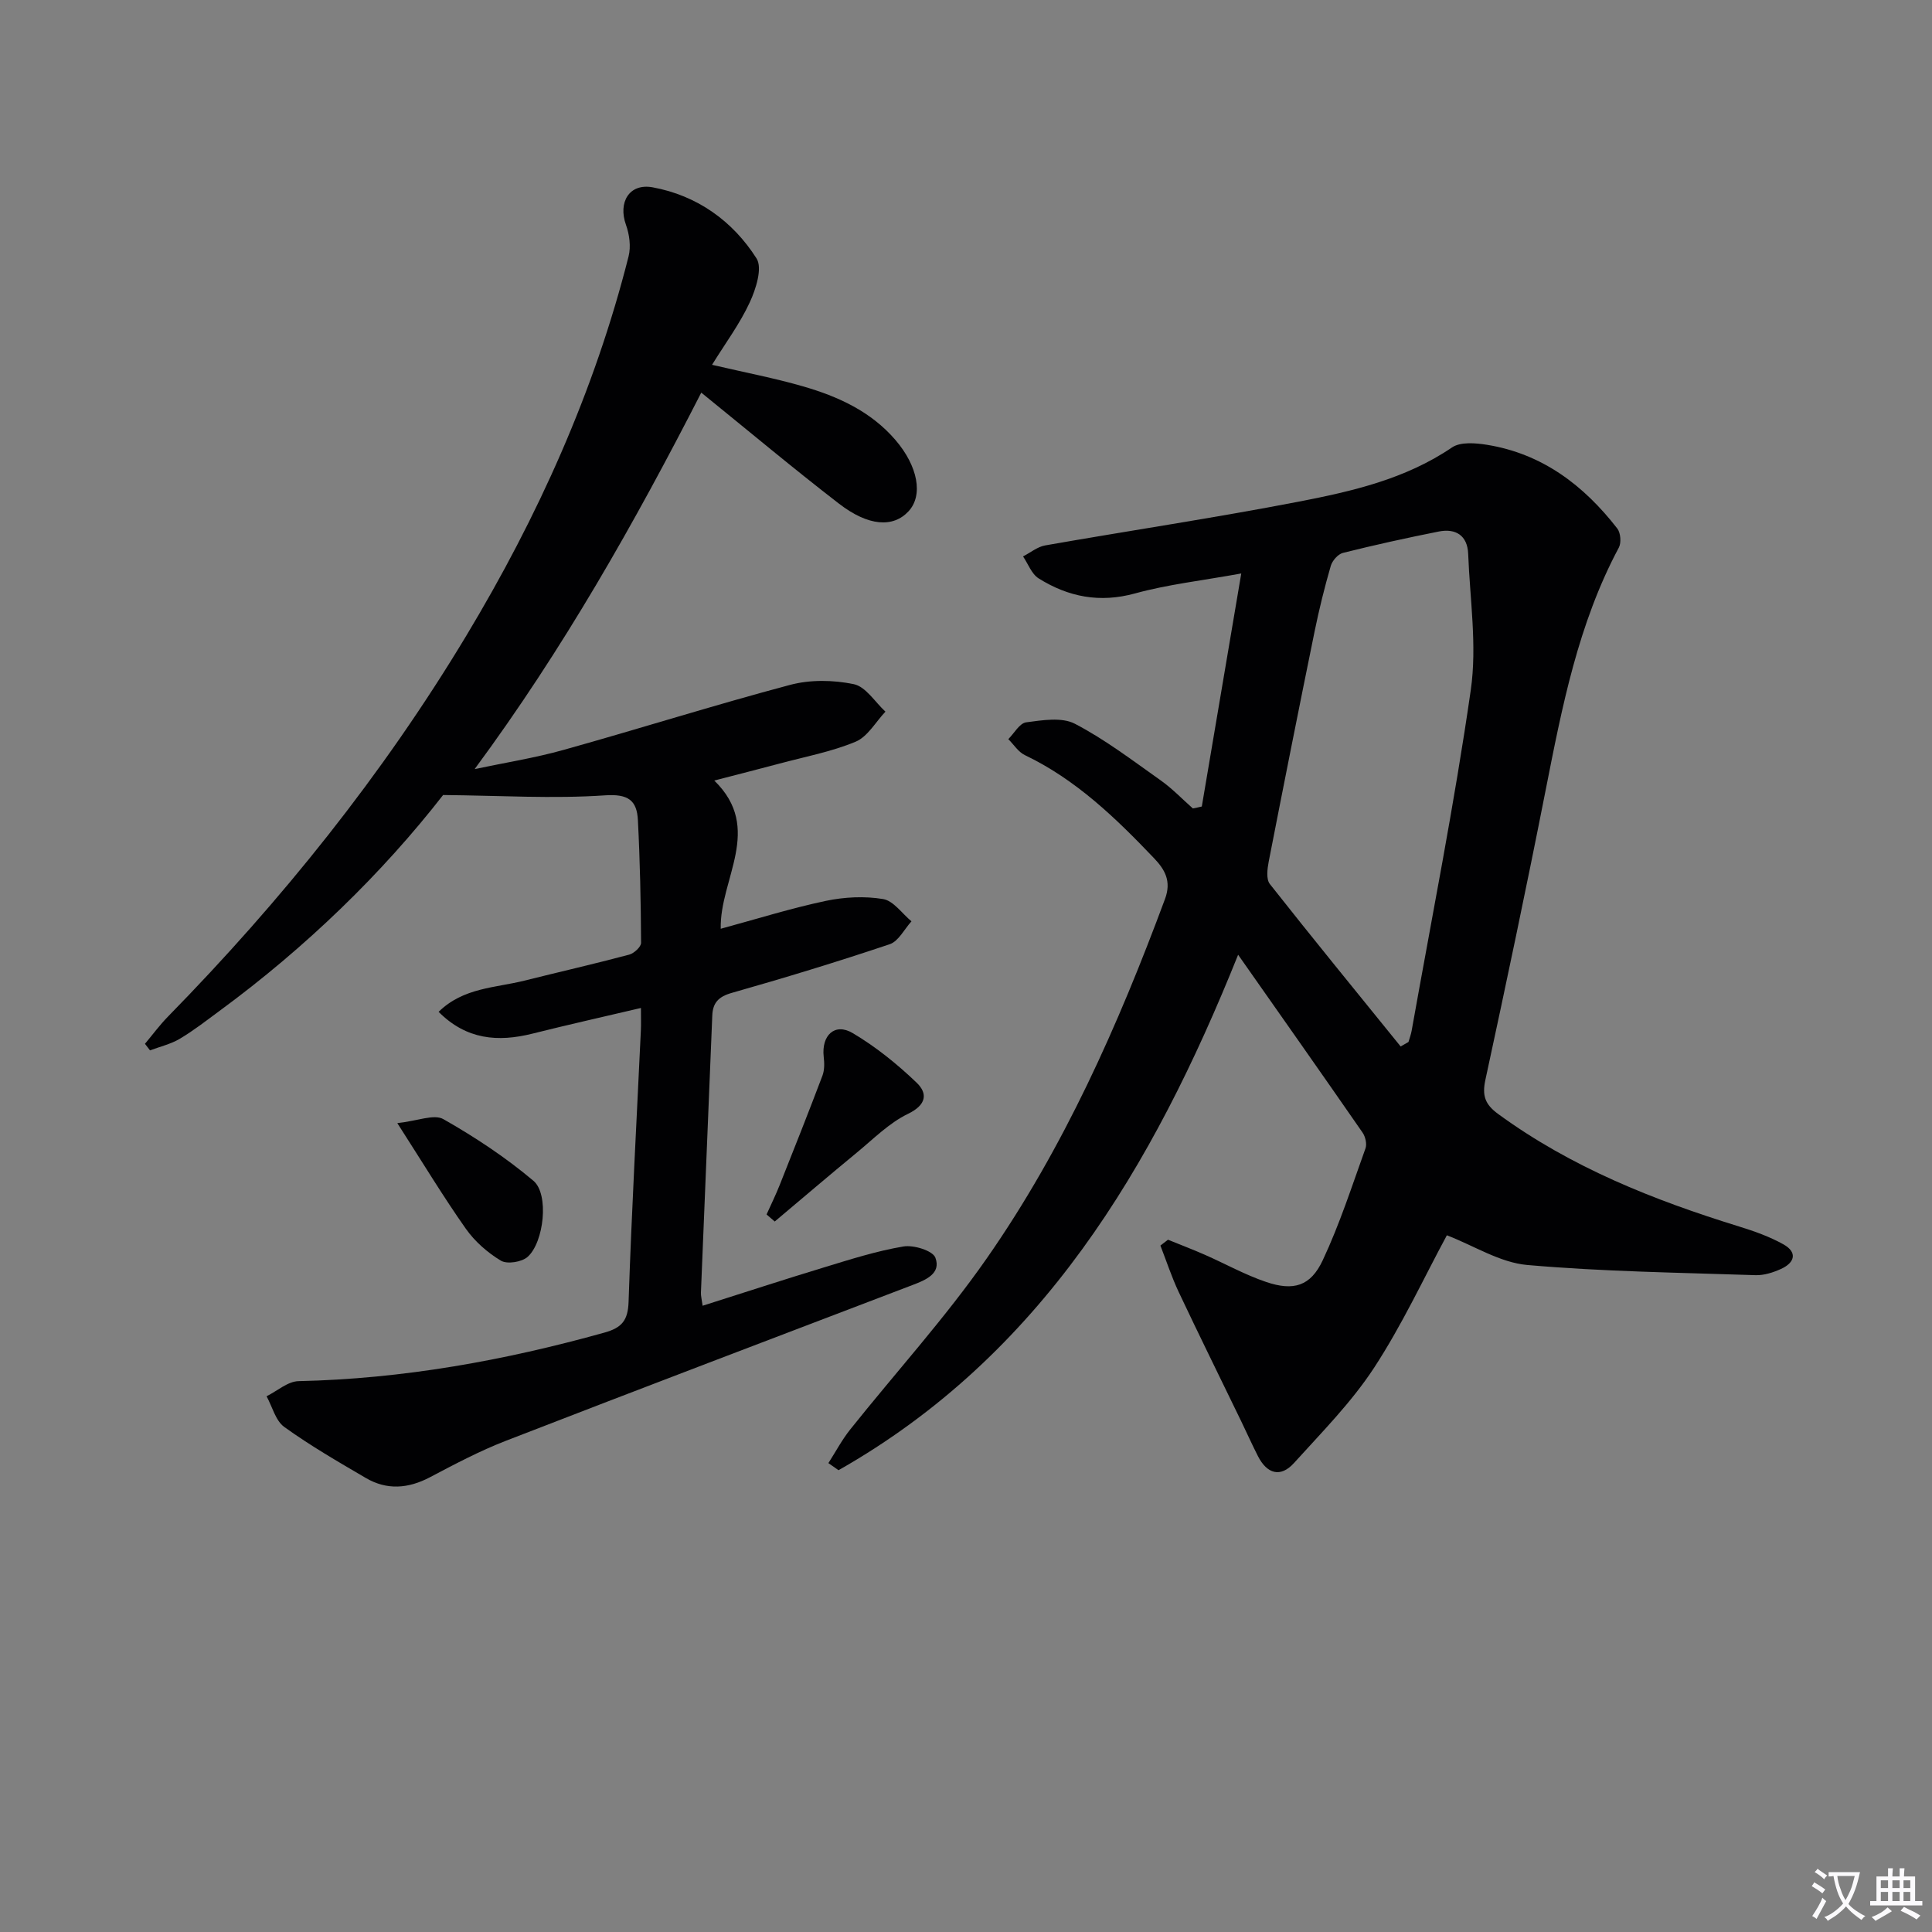 <svg enable-background="new 0 0 400 400" viewBox="0 0 400 400" xmlns="http://www.w3.org/2000/svg"><rect x="0" y="0" width="400" height="400" fill="#808080" stroke="none"/><path d="m377.9 391.2c-.2.3-.4.5-.6.8-.7-.6-1.4-1-2.2-1.5.2-.3.4-.5.5-.8.6.4 1.4.8 2.3 1.5zm-1.8 6.1c-.2-.2-.5-.4-.9-.6.4-.6.8-1.2 1.2-1.9s.7-1.3.9-1.9c.3.3.5.5.8.7-.7 1.3-1.4 2.6-2 3.7zm2.2-9c-.3.3-.5.5-.6.8-.6-.6-1.3-1.1-2-1.5.3-.3.5-.5.6-.7.6.5 1.3.9 2 1.4zm.3.2v-.9h2 4.5c-.3 1.3-.6 2.5-1 3.6s-.9 2.1-1.4 3c.4.5 1 1 1.6 1.4s1.2.8 1.9 1.1c-.3.2-.5.4-.8.8-.4-.3-1-.7-1.6-1.2s-1.2-1.1-1.6-1.6c-.5.6-1.1 1.1-1.7 1.6s-1.4.9-2.1 1.4c-.1-.3-.3-.5-.7-.8.6-.2 1.2-.5 1.9-1s1.4-1.1 2-1.8c-.5-.8-.9-1.6-1.2-2.5s-.6-2-.8-3.2c-.4.1-.7.1-1 .1zm2.5 2.7c.3 1 .7 1.7 1 2.2.3-.5.6-1.1 1-2s.6-1.9.9-3h-3.2-.4c.1.9.3 1.8.7 2.8z" fill="#fbfafc"/><path d="m396.5 388.5v1.5 3.6h1.5v.9c-.4 0-1 0-1.7 0h-7.9c-.5 0-.9 0-1.2 0v-.9h1.3v-3.5c0-.7 0-1.2 0-1.6h2.4c0-.8 0-1.4 0-1.7h1c0 .3-.1.8-.1 1.7h1.5c0-.8 0-1.4 0-1.7h1c0 .3-.1.9-.1 1.7zm-8.2 9.2c-.2-.3-.5-.5-.8-.8.8-.3 1.4-.6 1.9-.9s1-.7 1.4-1.1c.3.3.6.5.9.8-1.6 1-2.8 1.6-3.4 2zm2.6-6.8v-1.6h-1.5v1.6zm0 2.7v-1.9h-1.5v1.9zm2.4-2.7v-1.6h-1.5v1.6zm0 2.7v-1.9h-1.5v1.9zm.2 2 .7-.8c.4.2.9.5 1.6.8s1.3.7 1.8 1c-.3.3-.5.5-.8.8-.4-.3-1.5-1-3.3-1.8zm2-4.7v-1.6h-1.4v1.6zm0 2.7v-1.9h-1.4v1.9z" fill="#fbfafc"/><g fill="#010103"><path d="m248.82 166.98c2.64-15.62 5.29-31.25 8.17-48.25-8.19 1.49-15.23 2.27-21.98 4.13-7.33 2.02-13.83.73-19.97-3.11-1.46-.91-2.17-3-3.23-4.55 1.53-.78 2.98-2 4.59-2.28 17.49-3.07 35.06-5.69 52.49-9.06 11.05-2.14 22.09-4.67 31.73-11.22 1.75-1.19 4.87-.93 7.24-.55 11.46 1.85 20.05 8.4 26.98 17.33.7.9.86 2.95.32 3.96-8.43 15.77-11.76 33.03-15.17 50.31-3.94 20.01-8.15 39.97-12.46 59.9-.7 3.25-.07 5.07 2.65 7.05 15.12 11.05 32.17 17.82 49.87 23.29 3.15.97 6.33 2.1 9.19 3.7 2.98 1.67 2.32 3.81-.5 5.09-1.63.74-3.53 1.35-5.29 1.29-15.77-.53-31.57-.73-47.27-2.11-5.63-.5-10.99-3.98-16.62-6.15-4.71 8.71-9.24 18.52-15.09 27.46-4.67 7.13-10.81 13.33-16.57 19.7-2.8 3.09-5.59 2.22-7.45-1.42-1.21-2.37-2.29-4.79-3.45-7.19-4.33-8.94-8.73-17.84-12.97-26.82-1.46-3.1-2.53-6.39-3.78-9.6.52-.4 1.05-.81 1.57-1.21 2.53 1.03 5.09 2 7.59 3.1 4.26 1.87 8.36 4.17 12.74 5.65 5.67 1.92 9.19.87 11.7-4.48 3.51-7.47 6.06-15.39 8.86-23.18.33-.91-.02-2.42-.6-3.26-8.32-12.01-16.73-23.96-25.77-36.83-17.71 44.15-40.86 82.95-82.73 106.72-.7-.49-1.4-.98-2.1-1.47 1.49-2.32 2.79-4.79 4.5-6.94 9.43-11.82 19.66-23.07 28.29-35.45 15.97-22.89 27.21-48.29 36.9-74.4 1.38-3.71-.04-6.11-2.26-8.44-7.94-8.33-16.18-16.3-26.77-21.36-1.35-.65-2.28-2.18-3.41-3.3 1.22-1.22 2.33-3.3 3.7-3.48 3.34-.44 7.37-1.12 10.09.3 6.26 3.26 11.96 7.62 17.76 11.72 2.39 1.69 4.45 3.86 6.66 5.81.64-.12 1.25-.26 1.85-.4zm41.17 49.68 1.62-.93c.23-.78.52-1.56.66-2.35 4.18-23.5 8.85-46.92 12.24-70.53 1.32-9.18-.18-18.78-.54-28.19-.15-3.78-2.56-5.32-6.11-4.61-6.64 1.32-13.26 2.78-19.82 4.42-1.03.26-2.21 1.62-2.52 2.7-1.29 4.44-2.4 8.95-3.33 13.48-3.25 15.9-6.41 31.82-9.52 47.75-.29 1.5-.55 3.63.24 4.63 8.91 11.3 18.02 22.44 27.08 33.63z"/><path d="m91.74 164.6c-12.58 16.17-28.4 31.56-46.35 44.74-2.68 1.97-5.32 4.04-8.17 5.73-1.87 1.11-4.1 1.62-6.16 2.4-.35-.45-.7-.91-1.05-1.36 1.59-1.89 3.06-3.9 4.79-5.66 23.5-24 44.41-50.02 61.74-78.83 14.81-24.62 26.54-50.6 33.6-78.54.51-2.02.18-4.53-.54-6.53-1.66-4.62.64-8.65 5.51-7.77 9.18 1.68 16.58 6.95 21.52 14.72 1.27 1.99-.13 6.36-1.41 9.12-2.04 4.41-5.01 8.4-7.8 12.91 6.9 1.61 12.92 2.75 18.8 4.45 7.25 2.09 14.06 5.17 19.16 11.1 4.68 5.45 5.8 11.48 2.71 14.79-3.16 3.4-8.27 3.13-14.41-1.61-9.48-7.31-18.66-15.01-28.49-22.97-13.83 27.03-28.6 53.14-46.92 77.94 6.14-1.3 12.38-2.28 18.41-3.97 15.66-4.37 31.18-9.28 46.89-13.46 4.16-1.11 8.97-1.03 13.2-.15 2.47.51 4.39 3.7 6.55 5.69-2.03 2.14-3.68 5.18-6.17 6.22-5.01 2.09-10.47 3.11-15.76 4.53-4.26 1.14-8.54 2.22-13.51 3.51 10.26 9.98 1.09 20.36 1.34 30.69 7.51-2.04 14.56-4.25 21.75-5.77 3.84-.81 8.03-1.02 11.87-.38 2.15.36 3.92 3 5.87 4.61-1.48 1.63-2.68 4.12-4.5 4.74-10.83 3.64-21.77 6.97-32.75 10.09-2.73.78-3.89 2.07-3.99 4.69-.79 19.12-1.58 38.24-2.35 57.36-.03.65.16 1.3.35 2.71 8.55-2.71 16.86-5.43 25.23-7.97 5.39-1.64 10.8-3.37 16.34-4.3 2.12-.36 6.07.86 6.62 2.32 1.24 3.3-2.02 4.63-4.76 5.67-28.08 10.72-56.17 21.38-84.19 32.25-5.41 2.1-10.58 4.84-15.72 7.55-4.49 2.36-8.9 2.69-13.25.14-5.73-3.35-11.5-6.69-16.88-10.56-1.81-1.3-2.48-4.19-3.67-6.36 2.2-1.09 4.39-3.08 6.62-3.13 21.58-.47 42.59-4.26 63.33-10.05 3.59-1 4.87-2.5 5-6.36.63-18.78 1.67-37.55 2.55-56.32.05-1.13.01-2.26.01-4.53-7.83 1.84-15.16 3.48-22.45 5.31-7.18 1.8-13.71 1.25-19.44-4.51 5.13-5.03 11.72-4.95 17.72-6.45 7.24-1.81 14.52-3.47 21.73-5.39 1.01-.27 2.47-1.61 2.47-2.45-.05-8.47-.22-16.95-.66-25.4-.21-4.08-1.98-5.47-6.84-5.13-10.72.73-21.48.05-33.49-.07z"/><path d="m158.71 251.44c.91-2.03 1.9-4.03 2.72-6.1 3-7.53 5.98-15.06 8.85-22.64.44-1.17.41-2.61.26-3.9-.5-4.44 2.29-7.11 6-4.91 4.78 2.83 9.23 6.42 13.25 10.28 2.32 2.23 2.03 4.59-1.8 6.44-3.91 1.89-7.16 5.2-10.6 8.03-5.71 4.7-11.33 9.5-16.99 14.26-.56-.48-1.12-.97-1.69-1.46z"/><path d="m82.26 232.53c4.2-.45 7.59-1.92 9.52-.83 6.54 3.71 12.92 7.93 18.66 12.77 3.28 2.76 2.19 12.73-1.2 15.75-1.21 1.08-4.24 1.56-5.53.79-2.77-1.66-5.41-3.98-7.27-6.62-4.64-6.59-8.83-13.53-14.18-21.86z"/></g></svg>